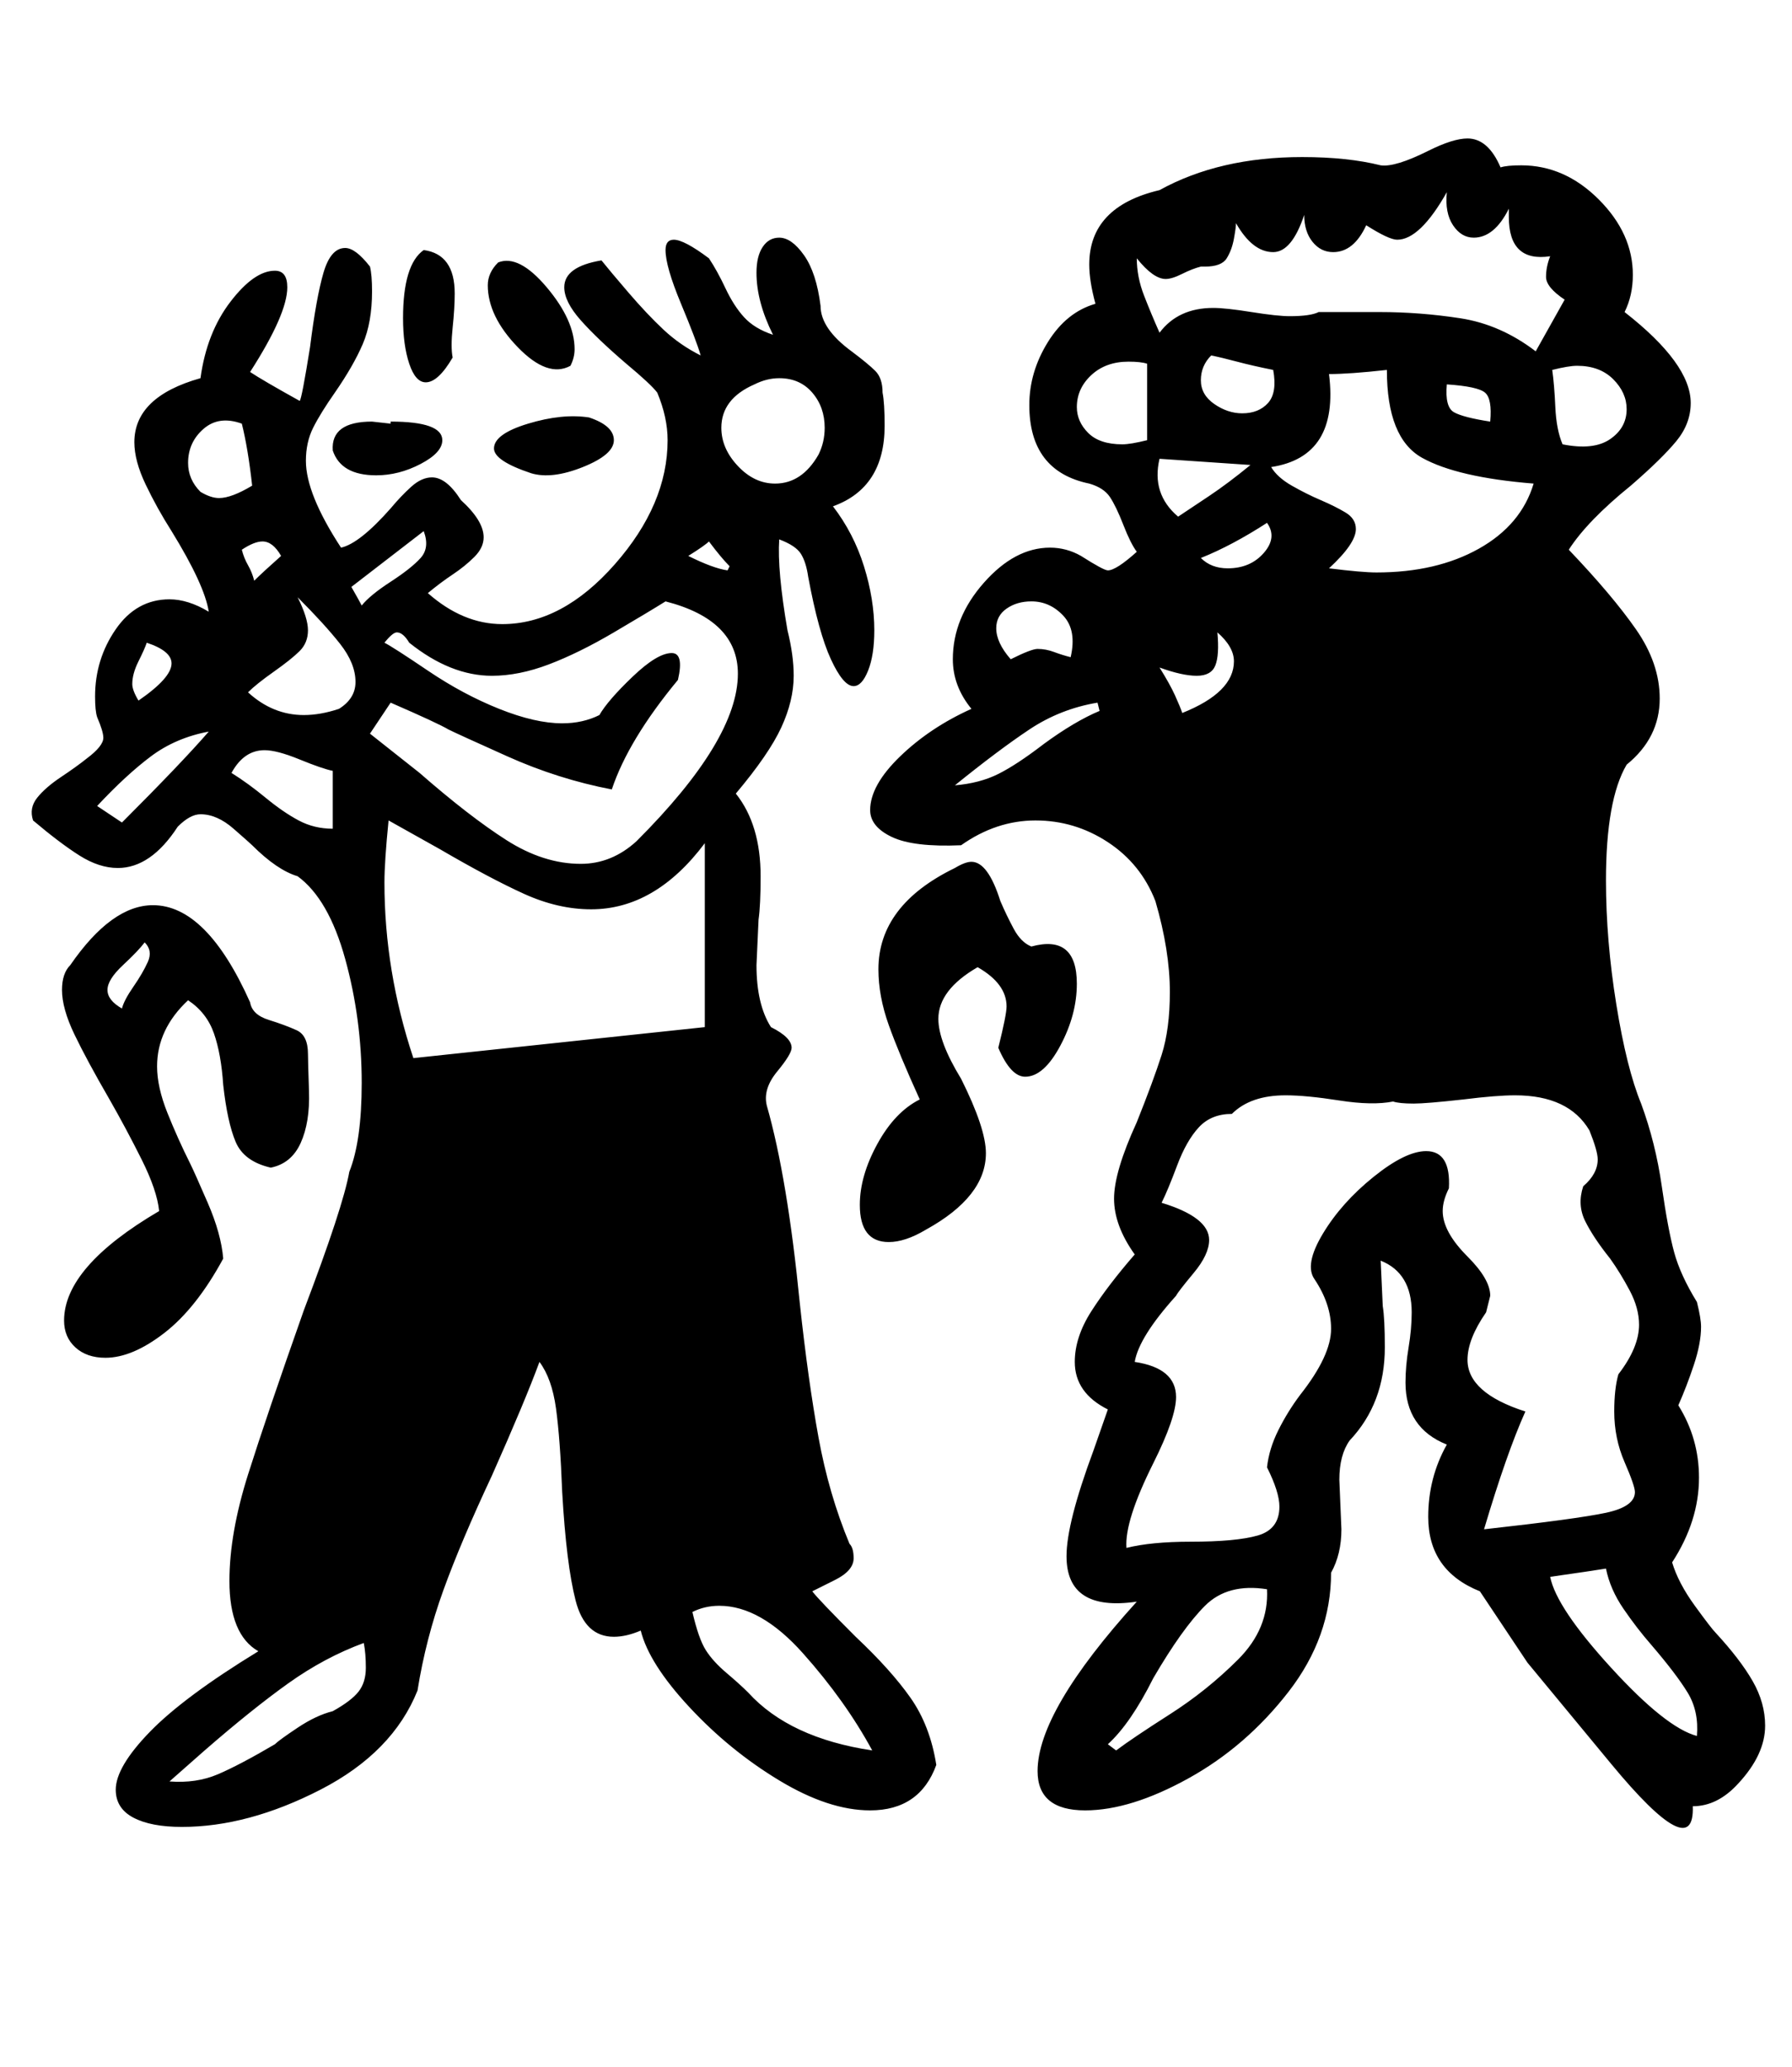 <svg viewBox="0 0 867 1000" xmlns="http://www.w3.org/2000/svg"><path d="M703.5 199.5q-4.5-2.5-3.5-13.5 15 1 18.5 4t2.5 14q-13-2-17.5-4.5z m-685.5 186.5q4-5 11.5-10t12.5-9q8-6 8-10 0-3-3-10-1-3-1-10 0-18 10-32.5t26-14.5q9 0 19 6-2-13-18-39-7-11-12.5-22.5t-5.5-20.5q0-22 32-31 3-22 14.5-37t21.5-15q6 0 6 8 0 13-18 41 6 4 24 14 1-1 5-26 3-24 6.5-36t10.5-12q5 0 12 9 1 4 1 12 0 15-4.5 25.5t-13.5 23.5q-7 10-10.5 17t-3.5 16q0 16 17 42 9-2 24-19 5-6 10-10.5t10-4.5q7 0 14 11 11 10 11 18 0 5-4.5 9.5t-10.5 8.5-12 9q17 15 36 15 29 0 54.5-29t25.5-60q0-11-5-23-3-4-15-14-14-12-22-21t-8-16q0-10 18-13 4 5 13 15.5t17 18 18 12.5q-2-7-9.5-25t-7.5-26q0-5 4-5 5 0 17 9 4 6 8 14.5t9 14 14 8.5q-8-16-8-30 0-8 3-12.5t8-4.5q6 0 12 8.5t8 24.5q0 11 15 22 8 6 11.5 9.5t3.5 10.5q1 5 1 16 0 30-25 39 10 13 15 29t5 31q0 12-3 19.5t-7 7.5q-5 0-11-13t-11-40q-1-7-3.5-11t-10.5-7q-1 15 4 44 3 12 3 22 0 12-6 25t-22 32q12 15 12 40 0 14-1 21l-1 22q0 19 7 30 10 5 10 10 0 3-7 11.5t-5 16.5q10 35 16 96 4 37 9 64.5t15 51.5q2 2 2 7 0 6-9 10.5l-11 5.5q3 4 21 22 17 16 26.5 29.5t12.5 32.5q-8 22-32 22-20 0-44-14.5t-43.5-35.5-23.5-37q-7 3-13 3-14 0-18.5-17.5t-6.5-52.5q-1-26-3-40.5t-8-22.5q-7 19-23 55-15 32-23.5 55.5t-12.5 48.5q-12 30-47 48t-67 18q-15 0-23.5-4.5t-8.5-13.5q0-11 16.5-28t52.5-39q-14-8-14-34 0-23 9-51.5t27-79.5q19-50 22-67 6-15 6-43 0-31-8-60t-23-40q-10-3-22-15-1-1-9-8t-16-7q-5 0-11 6-13 20-29 20-9 0-18.5-6t-22.5-17q-2-6 2-11z m56 52q26 0 47 47 1 6 9 8.5t13.5 5 5.5 11.5q0 3 0.5 18t-4 25-14.5 12q-13-3-17-12.5t-6-27.5q-1-15-4.5-25t-12.5-16q-15 14-15 32 0 10 5 22.5t11 24.5q2 4 8.5 19t7.5 27q-13 24-28.5 36t-28.5 12q-9 0-14.5-5t-5.5-13q0-26 46-53-1-10-8.5-25t-15.5-29q-11-19-17-31.5t-6-21.5q0-8 4-12 20-29 40-29z m-15-40q29-29 42-44-16 3-28 12t-26 24z m5.5 79.5q4.5-6.5 7-12t-1.5-9.5q-3 4-10.5 11t-7.5 12 7 9q1-4 5.5-10.5z m18.5-156.5q0-6-12-10-1 3-4 9t-3 11q0 3 3 8 16-11 16-18z m22.5 537.5q10.5-4.5 27.5-14.5 2-2 11-8t17-8q9-5 12.5-9.5t3.5-11.5-1-12q-19 7-36.5 19.5t-40.5 32.5l-17 15q13 1 23.5-3.5z m0.5-617.5q6 0 16-6-2-18-5-30-11-4-18.5 2.5t-7.5 16.5q0 8 6 14 5 3 9 3z m22.5 145q8.5 7 16 11t16.5 4v-28q-5-1-16-5.5t-17-4.5q-10 0-16 11 8 5 16.5 12z m-8.5-112.5q2 3.5 3 7.5 4-4 13-12-4-7-9-7-4 0-10 4 1 4 3 7.5z m27 72.5q8 0 17-3 8-5 8-13 0-9-7.5-18.5t-20.5-22.5q5 10 5 16t-4 10-12.5 10-12.5 10q12 11 27 11z m35-116q11 0 21.5-5.5t10.5-11.5q0-9-25-9v1l-9-1q-20 0-19 14 4 12 21 12z m-7 63q4-5 14-11.5t14.5-11.5 1.5-13q-9 7-35 27 4 7 5 9z m28 81q24 21 42 32.5t36 11.5q15 0 27-11 49-49 49-81 0-26-35-35-8 5-25 15t-31.5 15.5-27.5 5.5q-20 0-40-16-3-5-6-5-2 0-6 5 4 2 21 13.5t34.5 18.5 30.5 7q10 0 18-4 4-7 16-18.5t19-11.5q6 0 3 13-24 29-32 53-26-5-50.5-16t-28.5-13q-5-3-28-13l-10 15z m-17 53q0 43 14 85l141-15v-89q-24 32-55 32-16 0-32.5-7.5t-40.5-21.5l-25-14q-2 20-2 30z m9-273q0 13 3 22t8 9q6 0 13-12-1-5 0-14.5t1-16.5q0-19-15-21-10 7-10 33z m41-16q0 15 14.5 30t25.5 9q2-4 2-8 0-14-13.5-30t-23.5-12q-5 5-5 11z m46 88q15-6 15-13t-12-11q-13-2-29.5 3t-16.5 12q0 6 18 12 10 3 25-3z m70 50l1-2q-4-4-10-12-2 2-10 7 12 6 19 7z m-10.5 522.5q3.5 5.5 10 11t10.5 9.5q20 22 60 28-13-24-33.5-47t-40.5-23q-7 0-13 3 3 13 6.5 18.5z m7.5-591.5q0 10 8 18.5t18 8.5q13 0 21-14 3-6 3-13 0-10-6-17t-16-7q-6 0-12 3-16 7-16 21z m75.5 346.5q-8.5 15.5-8.5 29.5 0 18 14 18 8 0 18-6 29-16 29-37 0-12-12-36-11-18-11-29 0-14 19-25 14 8 14 19 0 4-4 20 6 14 13 14 9 0 17-15t8-30q0-24-22-18-5-2-8.5-8.5t-6.5-13.5q-6-19-14-19-3 0-8 3-37 18-37 49 0 13 5 27t15 36q-12 6-20.5 21.5z m73.5-200.5q15-10 33-13l1 4q-12 5-27 16-13 10-22 14.5t-21 5.5q21-17 36-27z m3 44q19 0 35 10.5t23 28.5q7 24 7 44 0 18-4 30.5t-12 32.5q-11 24-11 37t10 27q-13 15-21 27.5t-8 24.5q0 15 16 23l-7 20q-13 35-13 51 0 27 34 22-48 53-48 82 0 19 23 19 22 0 50-15.5t48.5-42 20.5-57.5q5-9 5-21l-1-24q0-12 5-19 17-18 17-45 0-14-1-20l-1-22q15 6 15 25 0 8-1.5 17t-1.5 17q0 22 20 30-9 16-9 35 0 26 25 36l23 34.5t40.5 49 39.5 20.5q12 0 22-11 13-14 13-28 0-11-6-21.5t-18-23.5q-2-2-10-13t-11-21q13-20 13-41 0-19-10-35 4-9 7.5-19.5t3.5-18.5q0-4-2-12-8-13-11-24t-6-32-10-40q-7-17-12-48t-5-60q0-39 10-56 16-13 16-32 0-17-11.5-33.5t-32.5-38.5q9-14 30-31 15-13 22-21.5t7-18.5q0-19-32-44 4-8 4-18 0-20-16.5-36.5t-37.5-16.5q-7 0-10 1-6-14-16-14-7 0-19 6-16 8-23 7-16-4-38-4-40 0-69 16-34 8-34 36 0 8 3 19-14 4-23 18.5t-9 30.5q0 32 29 38 7 2 10 6.5t6.5 13.5 6.5 13q-10 9-14 9-2 0-13-7-7-4-15-4-17 0-32 17t-15 37q0 13 9 24-20 9-34.5 23t-14.5 26q0 8 10.5 13t33.5 4q17-12 36-12z m-19-93q0-6 5-9.5t12-3.5q9 0 15.5 7t3.5 20q-4-1-8-2.5t-8-1.5q-3 0-13 5-7-8-7-15z m76 508q14-24 25-35t30-8q1 19-14 34t-33 26.5-26 17.5l-4-3q11-10 22-32z m0-104q11-22 11-32 0-14-20-17 2-12 20-32 1-2 8.5-11t7.5-16q0-11-23-18 3-6 7.5-18t10.5-18.5 16-6.5q9-9 26-9 10 0 26 2.5t26 0.5q3 1 10 1 6 0 24-2 16-2 25-2 26 0 36 17 4 10 4 14 0 7-7 13-3 9 1 17t12 18q5 7 9.5 15.5t4.5 16.5q0 11-10 24-2 7-2 18 0 13 5 24.5t5 14.5q0 7-14 10t-59 8q11-37 20-57-28-9-28-25 0-10 9-23l2-8q0-8-11-19-12-12-12-22 0-5 3-11 1-18-11-18-10 0-25.5 12.5t-24.5 27.5-4 22q8 12 8 24 0 13-15 32-6 8-10.5 17t-5.5 18q6 12 6 19 0 11-10.5 14t-32.5 3q-19 0-31 3-1-13 13-41z m6-573q3 0 8-2.5t9-3.5h2q8 0 10.5-4t3.5-9.5 1-7.5q8 14 18 14 9 0 15-18 0 8 4 13t10 5q10 0 16-13 11 7 15 7 11 0 24-23-1 10 3 16t10 6q10 0 17-14v4q0 22 20 19-2 5-2 10t9 11l-14 25q-17-13-36.5-16t-39-3h-29.5q-4 2-14 2-6 0-18.5-2t-18.5-2q-17 0-26 12-4-9-7.5-18t-3.5-18q8 10 14 10z m-21 80q-11 0-16.5-5.5t-5.5-12.5q0-9 7-15.5t18-6.5q6 0 9 1v37q-8 2-12 2z m36 112q7 0 9-5t1-16q8 7 8 14 0 15-25 25-1-3-3.5-8.5t-7.5-13.5q11 4 18 4z m26-102q-11 9-20 15l-15 10q-13-11-9-28z m8 28q5 7-1.5 14.5t-17.5 7.5q-8 0-13-5 15-6 32-17z m-14.5-78q7.5 2 17.5 4 2 11-2.5 16t-12.5 5q-7 0-13.5-4.5t-6.5-11.5 5-12q5 1 12.5 3z m44.5 6q10 0 28-2 0 33 17 42.5t54 12.5q-6 20-26.5 31.5t-49.5 11.5q-7 0-23-2 13-12 13-19 0-5-5-8t-12-6-14-7-10-9q33-5 28-45z m134 578q2 10 8.5 19.5t13.5 17.5q12 14 17.5 23t4.5 21q-15-4-41.5-33t-29.5-44q21-3 27-4z m-14-582q11 0 17.5 6.5t6.5 14.5q0 9-8 14.5t-23 2.5q-3-7-3.5-18t-1.5-18q8-2 12-2z"/></svg>